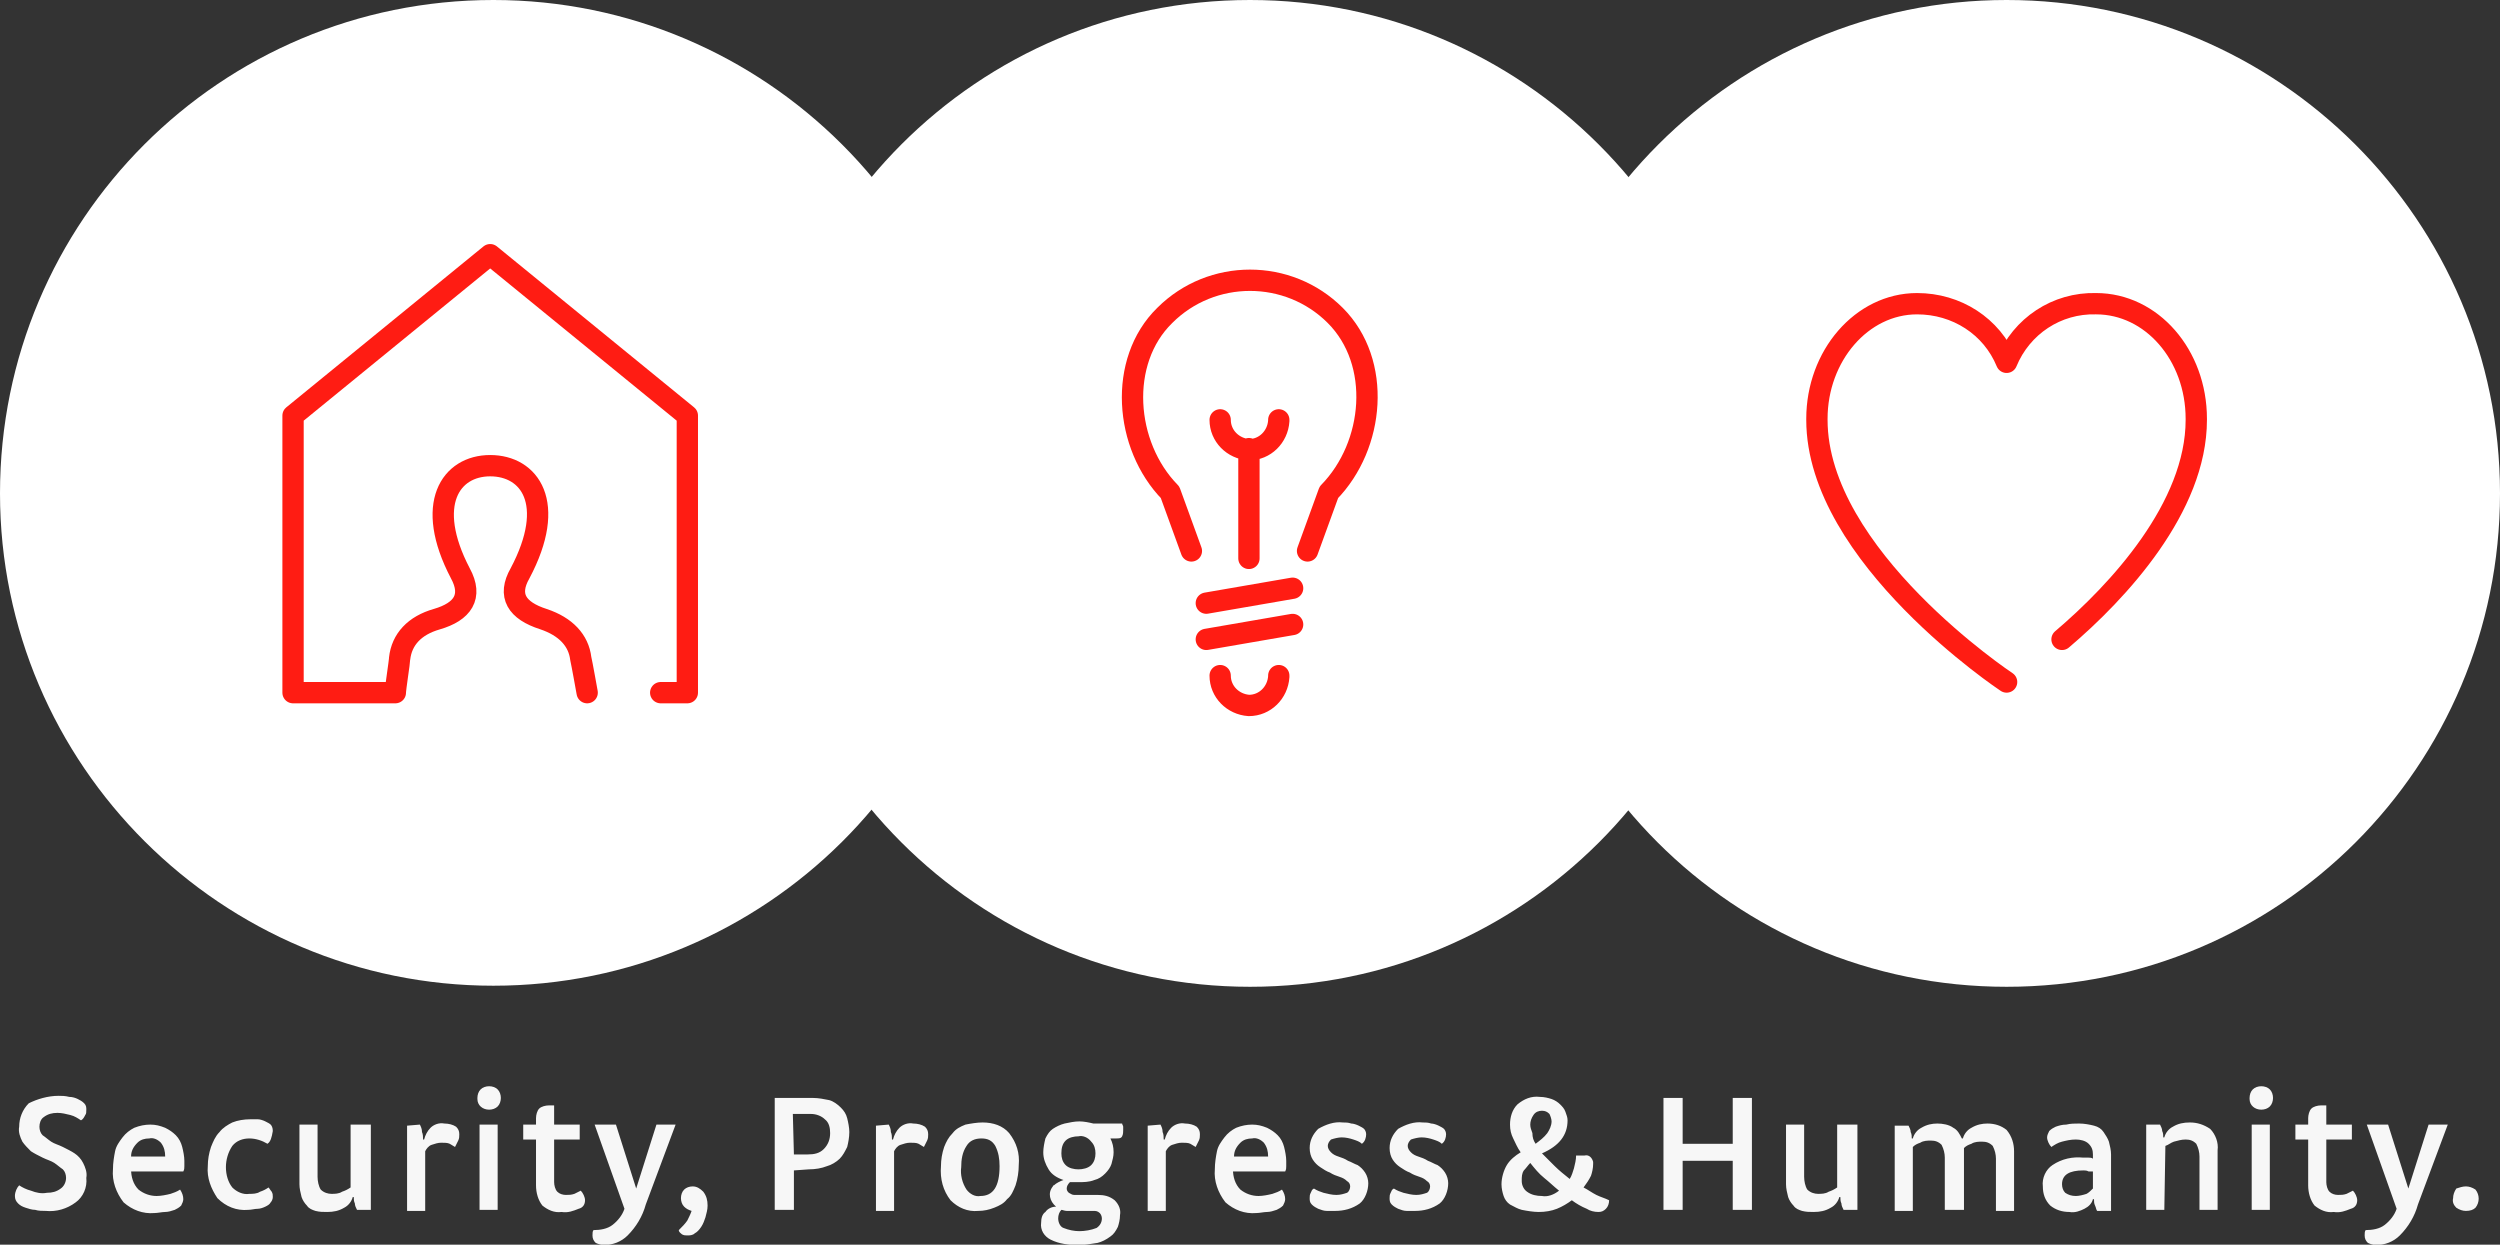 <?xml version="1.0" encoding="utf-8"?>
<!-- Generator: Adobe Illustrator 27.8.1, SVG Export Plug-In . SVG Version: 6.00 Build 0)  -->
<svg version="1.1" id="Ebene_1" xmlns="http://www.w3.org/2000/svg" xmlns:xlink="http://www.w3.org/1999/xlink" x="0px" y="0px"
	 viewBox="0 0 234.6 116.8" style="enable-background:new 0 0 234.6 116.8;" xml:space="preserve">
<rect x="0" y="0" width="234.6" height="116.8" fill="#333333" stroke="none"/>
<style type="text/css">
	.st0{fill:#FFFFFF;}
	.st1{fill:none;stroke:#FF1C13;stroke-width:2;stroke-linecap:round;stroke-linejoin:round;}
	.st2{fill:#F7F7F7;}
</style>
<g id="signet_footer_en_" transform="translate(7360 13151.532)">
	<g id="Gruppe_52" transform="translate(-7360 -13151.532)">
		<path id="Pfad_305" class="st0" d="M46.3,0c25.5,0,46.3,20.7,46.3,46.3S71.8,92.5,46.3,92.5S0,71.8,0,46.3C0,20.7,20.7,0,46.3,0"
			/>
		<path id="Pfad_306" class="st0" d="M117.3,0c25.5,0,46.3,20.7,46.3,46.3s-20.7,46.3-46.3,46.3S71,71.8,71,46.3c0,0,0,0,0,0
			C71.1,20.7,91.7,0,117.3,0"/>
		<path id="Pfad_307" class="st0" d="M188.3,0c25.5,0,46.3,20.7,46.3,46.3s-20.7,46.3-46.3,46.3s-46.3-20.7-46.3-46.3c0,0,0,0,0,0
			C142.1,20.7,162.8,0,188.3,0"/>
		<path id="Pfad_308" class="st1" d="M55.1,65c0,0-0.5-2.8-0.6-3.2c-0.2-1.7-1.4-3-3.5-3.7c-2.5-0.8-3.4-2.2-2.2-4.3
			c3.5-6.6,0.9-10.1-2.8-10.1c-3.7,0-6.2,3.6-2.8,10.1c1.2,2.2,0.2,3.6-2.2,4.3c-2.1,0.6-3.3,1.9-3.5,3.7c0,0.3-0.4,2.8-0.4,3.2
			h-9.6v-26l18.5-15.1l18.5,15.1v26H62"/>
		<path id="Pfad_309" class="st1" d="M114.5,63.4c0,1.5,1.2,2.7,2.7,2.8c1.5,0,2.7-1.2,2.8-2.7c0,0,0-0.1,0-0.1 M114.5,39.4
			c0,1.5,1.2,2.7,2.7,2.8c1.5,0,2.7-1.2,2.8-2.7c0,0,0-0.1,0-0.1 M117.2,52.4V42.1 M121.3,55.2l-8.1,1.4 M122.7,51.7l2-5.5
			c4.3-4.4,5-12.2,0.6-16.6c-4.4-4.4-11.6-4.4-16,0c-4.4,4.3-3.8,12.2,0.5,16.6l2,5.5 M121.3,58.6l-8.1,1.4"/>
		<path id="Pfad_310" class="st1" d="M193.5,60c5.3-4.5,12.6-12.4,12.6-20.6c0,0,0,0,0-0.1c0-6-4.2-10.8-9.4-10.8
			c-3.7-0.1-7,2.1-8.4,5.5c-1.4-3.4-4.7-5.5-8.4-5.5c-5.2,0-9.4,4.9-9.4,10.8c0,0,0,0,0,0.1C170.5,52.2,188.3,64,188.3,64"/>
	</g>
	<path id="Pfad_543" class="st2" d="M-7354.5-13048.7c0.3,0,0.6,0,1,0.1c0.3,0,0.6,0.1,0.8,0.2c0.2,0.1,0.4,0.2,0.6,0.4
		c0.2,0.2,0.2,0.4,0.2,0.6c0,0.2,0,0.4-0.1,0.5c-0.1,0.2-0.2,0.4-0.4,0.5c-0.3-0.2-0.6-0.4-1-0.5c-0.4-0.1-0.8-0.2-1.2-0.2
		c-0.5,0-0.9,0.1-1.3,0.4c-0.3,0.2-0.4,0.6-0.4,0.9c0,0.3,0.1,0.6,0.3,0.8c0.3,0.2,0.5,0.4,0.8,0.6c0.3,0.2,0.7,0.3,1.1,0.5
		c0.4,0.2,0.8,0.4,1.1,0.6c0.3,0.2,0.6,0.5,0.8,0.9c0.2,0.4,0.4,0.9,0.3,1.4c0.1,0.9-0.3,1.8-1,2.3c-0.8,0.6-1.8,0.9-2.8,0.8
		c-0.3,0-0.7,0-1-0.1c-0.3,0-0.6-0.1-0.9-0.2c-0.3-0.1-0.5-0.2-0.7-0.4c-0.2-0.2-0.3-0.4-0.3-0.7c0-0.4,0.2-0.8,0.4-1
		c0.3,0.2,0.7,0.4,1.1,0.5c0.5,0.2,1,0.3,1.5,0.2c0.5,0,0.9-0.1,1.3-0.4c0.3-0.2,0.5-0.6,0.5-1c0-0.3-0.1-0.6-0.3-0.8
		c-0.3-0.2-0.5-0.4-0.8-0.6c-0.3-0.2-0.7-0.3-1.1-0.5c-0.4-0.2-0.8-0.4-1.1-0.6c-0.3-0.3-0.6-0.6-0.8-0.9c-0.2-0.4-0.4-0.9-0.3-1.4
		c0-0.8,0.3-1.6,0.9-2.2C-7356.5-13048.4-7355.5-13048.7-7354.5-13048.7z M-7344.5-13043c0-0.5-0.1-0.9-0.4-1.3
		c-0.3-0.3-0.7-0.5-1.1-0.4c-0.4,0-0.8,0.1-1.1,0.4c-0.4,0.4-0.6,0.8-0.6,1.3H-7344.5z M-7347.7-13041.8c0,0.7,0.2,1.4,0.7,1.9
		c0.5,0.4,1.1,0.6,1.7,0.6c0.4,0,0.9-0.1,1.3-0.2c0.3-0.1,0.6-0.2,0.9-0.4c0.2,0.3,0.3,0.6,0.3,0.9c0,0.2-0.1,0.4-0.2,0.6
		c-0.2,0.2-0.4,0.3-0.6,0.4c-0.3,0.1-0.6,0.2-0.9,0.2c-0.3,0-0.7,0.1-1,0.1c-1.1,0.1-2.1-0.3-2.9-1c-0.7-0.9-1.1-2-1-3.1
		c0-0.6,0.1-1.2,0.2-1.7c0.1-0.5,0.4-0.9,0.7-1.3c0.3-0.4,0.7-0.7,1.1-0.9c0.5-0.2,1-0.3,1.5-0.3c0.5,0,0.9,0.1,1.4,0.3
		c0.4,0.2,0.7,0.4,1,0.7c0.3,0.3,0.5,0.7,0.6,1.1c0.1,0.4,0.2,0.9,0.2,1.3c0,0.2,0,0.4,0,0.5c0,0.2,0,0.3-0.1,0.5H-7347.7z
		 M-7334.9-13044.2c-0.5-0.3-1.1-0.5-1.7-0.5c-0.6,0-1.2,0.2-1.6,0.7c-0.4,0.6-0.6,1.3-0.6,2c0,0.7,0.2,1.4,0.6,1.9
		c0.4,0.4,1,0.7,1.6,0.6c0.3,0,0.7,0,1-0.2c0.3-0.1,0.5-0.2,0.8-0.4c0.1,0.1,0.2,0.3,0.3,0.4c0.1,0.2,0.1,0.3,0.1,0.5
		c0,0.2-0.1,0.4-0.2,0.5c-0.1,0.2-0.3,0.3-0.5,0.4c-0.2,0.1-0.5,0.2-0.7,0.2c-0.3,0-0.6,0.1-0.9,0.1c-1.1,0.1-2.1-0.3-2.9-1.1
		c-0.6-0.9-1-1.9-0.9-3c0-0.6,0.1-1.2,0.3-1.8c0.2-0.5,0.4-1,0.8-1.4c0.3-0.4,0.8-0.7,1.2-0.9c0.5-0.2,1.1-0.3,1.7-0.3
		c0.2,0,0.4,0,0.7,0c0.2,0,0.5,0.1,0.7,0.2c0.2,0.1,0.4,0.2,0.5,0.3c0.1,0.1,0.2,0.3,0.2,0.6
		C-7334.5-13044.8-7334.6-13044.4-7334.9-13044.2z M-7326.9-13046h1.7v8h-1.3c-0.1-0.2-0.2-0.4-0.2-0.6c-0.1-0.2-0.1-0.4-0.1-0.6
		h-0.1c-0.1,0.4-0.4,0.8-0.8,1c-0.5,0.3-1,0.4-1.6,0.4c-0.4,0-0.7,0-1.1-0.1c-0.3-0.1-0.6-0.2-0.8-0.5c-0.2-0.2-0.4-0.5-0.5-0.8
		c-0.1-0.4-0.2-0.8-0.2-1.2v-5.6h1.7v4.9c0,0.4,0.1,0.9,0.3,1.2c0.3,0.3,0.7,0.4,1,0.4c0.3,0,0.7,0,1-0.2c0.3-0.1,0.5-0.2,0.8-0.4
		V-13046z M-7320.6-13046c0.1,0.2,0.2,0.4,0.2,0.7c0.1,0.2,0.1,0.5,0.1,0.7h0.1c0.1-0.4,0.3-0.8,0.6-1.1c0.3-0.3,0.8-0.5,1.3-0.4
		c0.4,0,0.8,0.1,1.1,0.3c0.2,0.2,0.3,0.4,0.3,0.7c0,0.2,0,0.4-0.1,0.6c-0.1,0.2-0.2,0.4-0.3,0.6c-0.2-0.1-0.3-0.2-0.5-0.3
		c-0.2-0.1-0.5-0.1-0.8-0.1c-0.3,0-0.6,0.1-0.9,0.2c-0.3,0.1-0.5,0.4-0.6,0.6v5.6h-1.7v-8L-7320.6-13046z M-7314.1-13049.6
		c0.3,0,0.6,0.1,0.8,0.3c0.2,0.2,0.3,0.5,0.3,0.8c0,0.3-0.1,0.6-0.3,0.8c-0.2,0.2-0.5,0.3-0.8,0.3c-0.6,0-1.1-0.4-1.1-1
		c0,0,0-0.1,0-0.1c0-0.3,0.1-0.6,0.3-0.8C-7314.7-13049.5-7314.4-13049.6-7314.1-13049.6z M-7313.3-13038h-1.7v-8h1.7V-13038z
		 M-7308-13046h2.4v1.4h-2.4v4c0,0.3,0.1,0.7,0.3,0.9c0.2,0.2,0.5,0.3,0.8,0.3c0.3,0,0.5,0,0.8-0.1c0.2-0.1,0.4-0.2,0.6-0.3
		c0.2,0.2,0.4,0.6,0.4,0.9c0,0.4-0.2,0.7-0.6,0.8c-0.5,0.2-1,0.4-1.6,0.3c-0.7,0.1-1.3-0.2-1.8-0.6c-0.4-0.5-0.6-1.2-0.6-1.9v-4.3
		h-1.2v-1.4h1.2v-0.6c0-0.3,0.1-0.7,0.3-0.9c0.2-0.2,0.6-0.3,0.9-0.3c0.1,0,0.2,0,0.3,0c0.1,0,0.1,0,0.2,0V-13046z M-7304.2-13046h2
		l1.9,6l1.9-6h1.8l-2.8,7.5c-0.3,1.1-0.9,2.1-1.7,2.9c-0.6,0.6-1.4,0.9-2.2,0.9c-0.3,0-0.6-0.1-0.8-0.2c-0.2-0.2-0.3-0.4-0.3-0.7
		c0-0.2,0-0.4,0.1-0.5c0.6,0,1.3-0.1,1.8-0.5c0.5-0.4,0.9-0.9,1.1-1.5L-7304.2-13046z M-7295.1-13037.9c-0.3-0.1-0.5-0.2-0.7-0.4
		c-0.2-0.2-0.3-0.5-0.3-0.8c0-0.3,0.1-0.6,0.3-0.8c0.2-0.2,0.5-0.3,0.8-0.3c0.4,0,0.7,0.2,1,0.5c0.3,0.4,0.4,0.8,0.4,1.3
		c0,0.4-0.1,0.7-0.2,1.1c-0.1,0.3-0.2,0.6-0.4,0.9c-0.2,0.3-0.4,0.5-0.6,0.6c-0.2,0.2-0.5,0.2-0.7,0.2c-0.2,0-0.3,0-0.5-0.1
		c-0.1-0.1-0.3-0.2-0.3-0.4c0.3-0.3,0.6-0.6,0.8-0.9C-7295.4-13037.2-7295.2-13037.6-7295.1-13037.9L-7295.1-13037.9z
		 M-7285.5-13043.2h1.3c0.6,0,1.1-0.1,1.5-0.5c0.4-0.4,0.6-0.9,0.6-1.5c0-0.5-0.1-1-0.5-1.3c-0.3-0.3-0.8-0.5-1.3-0.5h-1.7
		L-7285.5-13043.2z M-7285.5-13041.7v3.7h-1.8v-10.5h3.6c0.5,0,1,0.1,1.5,0.2c0.4,0.1,0.8,0.4,1.1,0.7c0.3,0.3,0.5,0.6,0.6,1
		c0.1,0.4,0.2,0.9,0.2,1.3c0,0.5-0.1,1-0.2,1.4c-0.2,0.4-0.4,0.8-0.7,1.1c-0.3,0.3-0.8,0.6-1.2,0.7c-0.5,0.2-1.1,0.3-1.7,0.3
		L-7285.5-13041.7z M-7276.6-13046c0.1,0.2,0.2,0.4,0.2,0.7c0.1,0.2,0.1,0.5,0.1,0.7h0.1c0.1-0.4,0.3-0.8,0.6-1.1
		c0.3-0.3,0.8-0.5,1.3-0.4c0.4,0,0.8,0.1,1.1,0.3c0.2,0.2,0.3,0.4,0.3,0.7c0,0.2,0,0.4-0.1,0.6c-0.1,0.2-0.2,0.4-0.3,0.6
		c-0.2-0.1-0.3-0.2-0.5-0.3c-0.2-0.1-0.5-0.1-0.8-0.1c-0.3,0-0.6,0.1-0.9,0.2c-0.3,0.1-0.5,0.4-0.6,0.6v5.6h-1.7v-8L-7276.6-13046z
		 M-7267.9-13044.7c-0.6,0-1.1,0.2-1.4,0.7c-0.4,0.6-0.5,1.3-0.5,2c-0.1,0.7,0.1,1.5,0.5,2.1c0.3,0.4,0.8,0.7,1.3,0.6
		c1.2,0,1.8-0.9,1.8-2.8c0-0.7-0.1-1.3-0.4-1.9C-7266.9-13044.5-7267.3-13044.7-7267.9-13044.7L-7267.9-13044.7z M-7267.8-13046.2
		c1,0,1.9,0.3,2.5,1c0.7,0.9,1,1.9,0.9,3c0,0.6-0.1,1.3-0.3,1.9c-0.2,0.5-0.4,1-0.8,1.3c-0.3,0.4-0.7,0.6-1.2,0.8
		c-0.5,0.2-1,0.3-1.5,0.3c-1,0.1-1.9-0.3-2.6-1c-0.7-0.9-1-2-0.9-3.2c0-0.6,0.1-1.2,0.3-1.8c0.2-0.5,0.4-0.9,0.8-1.3
		c0.3-0.4,0.7-0.6,1.2-0.8C-7268.9-13046.1-7268.3-13046.2-7267.8-13046.2L-7267.8-13046.2z M-7260.4-13038
		c-0.2,0.2-0.3,0.5-0.3,0.8c0,0.4,0.2,0.8,0.5,0.9c0.5,0.2,1,0.3,1.5,0.3c0.5,0,1.1-0.1,1.6-0.3c0.3-0.2,0.5-0.5,0.5-0.9
		c0-0.2-0.1-0.4-0.2-0.5c-0.2-0.2-0.4-0.2-0.6-0.2h-1.9c-0.2,0-0.4,0-0.6,0C-7260.1-13037.9-7260.3-13038-7260.4-13038
		L-7260.4-13038z M-7258.8-13044.9c-0.4,0-0.9,0.1-1.2,0.4c-0.3,0.3-0.4,0.7-0.4,1.2c0,0.4,0.1,0.8,0.4,1.1c0.3,0.3,0.8,0.4,1.2,0.4
		c0.4,0,0.9-0.1,1.2-0.4c0.3-0.3,0.4-0.7,0.4-1.1c0-0.4-0.1-0.8-0.4-1.1C-7257.9-13044.8-7258.4-13045-7258.8-13044.9
		L-7258.8-13044.9z M-7260.9-13038.3c-0.6-0.5-0.8-1.3-0.3-1.9c0,0,0-0.1,0.1-0.1c0.2-0.2,0.6-0.4,0.9-0.5c-0.6-0.2-1.1-0.5-1.4-1
		c-0.3-0.5-0.5-1-0.5-1.6c0-0.4,0.1-0.9,0.2-1.3c0.2-0.4,0.4-0.7,0.7-0.9c0.3-0.2,0.7-0.4,1.1-0.5c0.5-0.1,0.9-0.2,1.4-0.2
		c0.4,0,0.9,0.1,1.3,0.2h2.7c0,0.1,0.1,0.2,0.1,0.3c0,0.1,0,0.2,0,0.3c0,0.2,0,0.4-0.1,0.6c-0.1,0.2-0.3,0.2-0.6,0.2l-0.5,0
		c0.2,0.4,0.3,0.8,0.3,1.3c0,0.4-0.1,0.7-0.2,1.1c-0.1,0.3-0.3,0.6-0.6,0.9c-0.3,0.3-0.6,0.5-1,0.6c-0.5,0.2-1,0.2-1.5,0.2
		c-0.3,0-0.6,0-0.8,0c-0.2,0.2-0.3,0.4-0.3,0.6c0,0.2,0.1,0.3,0.2,0.4c0.2,0.1,0.3,0.2,0.5,0.2h2.2c0.6,0,1.1,0.1,1.6,0.5
		c0.4,0.4,0.6,0.9,0.5,1.4c0,0.4-0.1,0.8-0.2,1.1c-0.2,0.4-0.4,0.7-0.7,0.9c-0.4,0.3-0.8,0.5-1.2,0.6c-0.6,0.1-1.2,0.2-1.8,0.2
		c-0.9,0-1.8-0.1-2.6-0.5c-0.6-0.3-1-0.9-0.9-1.6c0-0.4,0.1-0.8,0.4-1C-7261.7-13038.1-7261.3-13038.3-7260.9-13038.3
		L-7260.9-13038.3z M-7251.1-13046c0.1,0.2,0.2,0.4,0.2,0.7c0.1,0.2,0.1,0.5,0.1,0.7h0.1c0.1-0.4,0.3-0.8,0.6-1.1
		c0.3-0.3,0.8-0.5,1.3-0.4c0.4,0,0.8,0.1,1.1,0.3c0.2,0.2,0.3,0.4,0.3,0.7c0,0.2,0,0.4-0.1,0.6c-0.1,0.2-0.2,0.4-0.3,0.6
		c-0.2-0.1-0.3-0.2-0.5-0.3c-0.2-0.1-0.5-0.1-0.8-0.1c-0.3,0-0.6,0.1-0.9,0.2c-0.3,0.1-0.5,0.4-0.6,0.6v5.6h-1.7v-8L-7251.1-13046z
		 M-7241-13043c0-0.5-0.1-0.9-0.4-1.3c-0.3-0.3-0.7-0.5-1.1-0.4c-0.4,0-0.8,0.1-1.1,0.4c-0.4,0.4-0.6,0.8-0.6,1.3H-7241z
		 M-7244.3-13041.8c0,0.7,0.2,1.4,0.7,1.9c0.5,0.4,1.1,0.6,1.7,0.6c0.4,0,0.9-0.1,1.3-0.2c0.3-0.1,0.6-0.2,0.9-0.4
		c0.2,0.3,0.3,0.6,0.3,0.9c0,0.2-0.1,0.4-0.2,0.6c-0.2,0.2-0.4,0.3-0.6,0.4c-0.3,0.1-0.6,0.2-0.9,0.2c-0.3,0-0.7,0.1-1,0.1
		c-1.1,0.1-2.1-0.3-2.9-1c-0.7-0.9-1.1-2-1-3.1c0-0.6,0.1-1.2,0.2-1.7c0.1-0.5,0.4-0.9,0.7-1.3c0.3-0.4,0.7-0.7,1.1-0.9
		c0.5-0.2,1-0.3,1.5-0.3c0.5,0,0.9,0.1,1.4,0.3c0.4,0.2,0.7,0.4,1,0.7c0.3,0.3,0.5,0.7,0.6,1.1c0.1,0.4,0.2,0.9,0.2,1.3
		c0,0.2,0,0.4,0,0.5c0,0.2,0,0.3-0.1,0.5H-7244.3z M-7234-13046.2c0.3,0,0.5,0,0.8,0.1c0.2,0,0.5,0.1,0.7,0.2
		c0.2,0.1,0.4,0.2,0.5,0.3c0.1,0.1,0.2,0.3,0.2,0.5c0,0.3-0.1,0.7-0.4,0.9c-0.2-0.2-0.5-0.3-0.8-0.4c-0.3-0.1-0.7-0.2-1.1-0.2
		c-0.3,0-0.7,0.1-1,0.2c-0.2,0.2-0.3,0.4-0.3,0.6c0,0.2,0.1,0.4,0.3,0.6c0.2,0.2,0.4,0.3,0.7,0.4c0.3,0.1,0.6,0.2,0.9,0.4
		c0.3,0.1,0.6,0.3,0.9,0.4c0.3,0.2,0.5,0.4,0.7,0.7c0.2,0.3,0.3,0.7,0.3,1c0,0.7-0.3,1.5-0.8,1.9c-0.7,0.5-1.5,0.7-2.3,0.7
		c-0.3,0-0.5,0-0.8,0c-0.3,0-0.5-0.1-0.8-0.2c-0.2-0.1-0.4-0.2-0.6-0.4c-0.2-0.2-0.2-0.4-0.2-0.6c0-0.2,0-0.3,0.1-0.5
		c0.1-0.2,0.1-0.3,0.3-0.4c0.3,0.2,0.6,0.3,0.9,0.4c0.4,0.1,0.8,0.2,1.2,0.2c0.4,0,0.7-0.1,1-0.2c0.2-0.1,0.3-0.4,0.3-0.6
		c0-0.2-0.1-0.4-0.3-0.5c-0.2-0.2-0.4-0.3-0.7-0.4c-0.3-0.1-0.6-0.2-0.9-0.4c-0.3-0.1-0.6-0.3-0.9-0.5c-0.3-0.2-0.5-0.4-0.7-0.7
		c-0.2-0.3-0.3-0.7-0.3-1.1c0-0.7,0.3-1.3,0.8-1.8C-7235.6-13046-7234.8-13046.3-7234-13046.2z M-7226.5-13046.2
		c0.3,0,0.5,0,0.8,0.1c0.2,0,0.5,0.1,0.7,0.2c0.2,0.1,0.4,0.2,0.5,0.3c0.1,0.1,0.2,0.3,0.2,0.5c0,0.3-0.1,0.7-0.4,0.9
		c-0.2-0.2-0.5-0.3-0.8-0.4c-0.3-0.1-0.7-0.2-1.1-0.2c-0.3,0-0.7,0.1-1,0.2c-0.2,0.2-0.3,0.4-0.3,0.6c0,0.2,0.1,0.4,0.3,0.6
		c0.2,0.2,0.4,0.3,0.7,0.4c0.3,0.1,0.6,0.2,0.9,0.4c0.3,0.1,0.6,0.3,0.9,0.4c0.3,0.2,0.5,0.4,0.7,0.7c0.2,0.3,0.3,0.7,0.3,1
		c0,0.7-0.3,1.5-0.8,1.9c-0.7,0.5-1.5,0.7-2.3,0.7c-0.3,0-0.5,0-0.8,0c-0.3,0-0.5-0.1-0.8-0.2c-0.2-0.1-0.4-0.2-0.6-0.4
		c-0.2-0.2-0.2-0.4-0.2-0.6c0-0.2,0-0.3,0.1-0.5c0.1-0.2,0.1-0.3,0.3-0.4c0.3,0.2,0.6,0.3,0.9,0.4c0.4,0.1,0.8,0.2,1.2,0.2
		c0.4,0,0.7-0.1,1-0.2c0.2-0.1,0.3-0.4,0.3-0.6c0-0.2-0.1-0.4-0.3-0.5c-0.2-0.2-0.4-0.3-0.7-0.4c-0.3-0.1-0.6-0.2-0.9-0.4
		c-0.3-0.1-0.6-0.3-0.9-0.5c-0.3-0.2-0.5-0.4-0.7-0.7c-0.2-0.3-0.3-0.7-0.3-1.1c0-0.7,0.3-1.3,0.8-1.8
		C-7228.1-13046-7227.3-13046.3-7226.5-13046.2L-7226.5-13046.2z M-7215.9-13044.2c0.4-0.3,0.8-0.6,1.1-1c0.2-0.3,0.4-0.7,0.4-1.1
		c0-0.2-0.1-0.5-0.2-0.7c-0.2-0.2-0.4-0.3-0.7-0.3c-0.3,0-0.6,0.1-0.8,0.4c-0.2,0.3-0.3,0.6-0.3,0.9c0,0.3,0.1,0.5,0.2,0.8
		C-7216.2-13044.8-7216.1-13044.5-7215.9-13044.2z M-7213.7-13039.8c-0.5-0.4-0.9-0.8-1.4-1.2c-0.5-0.4-0.9-0.9-1.3-1.4
		c-0.2,0.2-0.4,0.5-0.6,0.7c-0.2,0.3-0.2,0.6-0.2,1c0,0.4,0.2,0.8,0.5,1c0.4,0.3,0.9,0.4,1.4,0.4
		C-7214.8-13039.2-7214.2-13039.4-7213.7-13039.8L-7213.7-13039.8z M-7211.4-13040.1c0.4,0.2,0.8,0.5,1.2,0.7
		c0.4,0.2,0.8,0.3,1.2,0.5c0,0.3-0.1,0.6-0.3,0.8c-0.2,0.2-0.4,0.3-0.7,0.3c-0.4,0-0.8-0.1-1.1-0.3c-0.5-0.2-1-0.5-1.4-0.8
		c-0.4,0.3-0.9,0.6-1.4,0.8c-0.5,0.2-1.1,0.3-1.7,0.3c-0.5,0-1.1-0.1-1.6-0.2c-0.4-0.1-0.7-0.3-1.1-0.5c-0.3-0.2-0.5-0.5-0.6-0.8
		c-0.1-0.3-0.2-0.7-0.2-1.1c0-0.6,0.2-1.3,0.5-1.8c0.3-0.5,0.8-0.9,1.3-1.2c-0.3-0.4-0.5-0.9-0.7-1.3c-0.2-0.4-0.3-0.8-0.3-1.3
		c0-0.7,0.2-1.4,0.7-1.9c0.6-0.5,1.3-0.8,2.1-0.7c0.4,0,0.8,0.1,1.1,0.2c0.3,0.1,0.6,0.3,0.8,0.5c0.2,0.2,0.4,0.4,0.5,0.7
		c0.1,0.3,0.2,0.5,0.2,0.8c0,1.4-0.8,2.4-2.4,3.1c0.4,0.4,0.8,0.8,1.2,1.2c0.4,0.4,0.9,0.8,1.4,1.2c0.2-0.3,0.3-0.7,0.4-1
		c0.1-0.4,0.2-0.8,0.2-1.2c0.1,0,0.3,0,0.4,0c0.1,0,0.2,0,0.4,0c0.4-0.1,0.7,0.2,0.8,0.6c0,0.1,0,0.1,0,0.2c0,0.4-0.1,0.8-0.2,1.1
		C-7210.9-13040.8-7211.1-13040.5-7211.4-13040.1L-7211.4-13040.1z M-7202.1-13042.6v4.6h-1.8v-10.5h1.8v4.3h4.7v-4.3h1.8v10.5h-1.8
		v-4.6H-7202.1z M-7187.4-13046h1.7v8h-1.3c-0.1-0.2-0.2-0.4-0.2-0.6c-0.1-0.2-0.1-0.4-0.1-0.6h-0.1c-0.1,0.4-0.4,0.8-0.8,1
		c-0.5,0.3-1,0.4-1.6,0.4c-0.4,0-0.7,0-1.1-0.1c-0.3-0.1-0.6-0.2-0.8-0.5c-0.2-0.2-0.4-0.5-0.5-0.8c-0.1-0.4-0.2-0.8-0.2-1.2v-5.6
		h1.7v4.9c0,0.4,0.1,0.9,0.3,1.2c0.3,0.3,0.7,0.4,1,0.4c0.3,0,0.7,0,1-0.2c0.3-0.1,0.5-0.2,0.8-0.4V-13046z M-7175.8-13038h-1.7
		v-4.9c0-0.4-0.1-0.8-0.3-1.2c-0.3-0.3-0.6-0.4-1-0.4c-0.3,0-0.7,0-1,0.2c-0.3,0.1-0.5,0.2-0.7,0.4v6h-1.7v-8h1.3
		c0.1,0.2,0.2,0.4,0.2,0.6c0.1,0.2,0.1,0.4,0.1,0.6h0.1c0.1-0.4,0.4-0.8,0.8-1c0.5-0.3,1-0.4,1.5-0.4c0.5,0,1.1,0.1,1.5,0.4
		c0.4,0.2,0.6,0.6,0.8,1h0.1c0.1-0.4,0.4-0.8,0.8-1c0.5-0.3,1-0.4,1.5-0.4c0.7,0,1.3,0.2,1.8,0.6c0.5,0.6,0.7,1.3,0.7,2v5.6h-1.7
		v-4.9c0-0.4-0.1-0.8-0.3-1.2c-0.3-0.3-0.6-0.4-1-0.4c-0.3,0-0.7,0-1,0.2c-0.3,0.1-0.5,0.2-0.7,0.4V-13038z M-7164.5-13041.7
		c-1.3,0-2,0.4-2,1.3c0,0.3,0.1,0.6,0.3,0.8c0.3,0.2,0.6,0.3,1,0.3c0.3,0,0.7-0.1,1-0.2c0.2-0.1,0.4-0.3,0.6-0.5v-1.6
		c-0.1,0-0.3,0-0.4,0C-7164.2-13041.7-7164.3-13041.7-7164.5-13041.7z M-7164.5-13042.9c0.1,0,0.3,0,0.5,0c0.1,0,0.3,0,0.4,0.1v-0.4
		c0-0.4-0.1-0.7-0.4-1c-0.3-0.3-0.8-0.4-1.2-0.4c-0.5,0-0.9,0.1-1.3,0.2c-0.4,0.1-0.7,0.3-1,0.5c-0.2-0.2-0.4-0.6-0.4-0.9
		c0-0.2,0.1-0.4,0.2-0.6c0.2-0.2,0.4-0.3,0.6-0.4c0.3-0.1,0.6-0.2,1-0.2c0.4-0.1,0.8-0.1,1.2-0.1c0.5,0,1,0.1,1.4,0.2
		c0.4,0.1,0.7,0.3,0.9,0.6c0.2,0.3,0.4,0.6,0.5,0.9c0.1,0.4,0.2,0.8,0.2,1.2v5.3h-1.3c-0.1-0.1-0.1-0.3-0.2-0.5
		c-0.1-0.2-0.1-0.4-0.1-0.6h-0.1c-0.1,0.4-0.4,0.7-0.8,0.9c-0.4,0.2-0.9,0.4-1.4,0.3c-0.7,0-1.3-0.2-1.8-0.6
		c-0.5-0.5-0.7-1.1-0.7-1.8c-0.1-0.8,0.3-1.6,0.9-2C-7166.5-13042.8-7165.5-13043-7164.5-13042.9L-7164.5-13042.9z M-7156.9-13038
		h-1.7v-8h1.3c0.1,0.2,0.2,0.4,0.2,0.6c0.1,0.2,0.1,0.4,0.1,0.6h0.1c0.1-0.4,0.4-0.8,0.8-1c0.5-0.3,1-0.4,1.6-0.4
		c0.7,0,1.3,0.2,1.9,0.6c0.5,0.5,0.8,1.3,0.7,2v5.6h-1.7v-5c0-0.4-0.1-0.8-0.3-1.2c-0.3-0.3-0.6-0.4-1-0.4c-0.4,0-0.7,0.1-1.1,0.2
		c-0.3,0.1-0.5,0.3-0.8,0.4L-7156.9-13038z M-7147.8-13049.6c0.3,0,0.6,0.1,0.8,0.3c0.2,0.2,0.3,0.5,0.3,0.8c0,0.3-0.1,0.6-0.3,0.8
		c-0.2,0.2-0.5,0.3-0.8,0.3c-0.6,0-1.1-0.4-1.1-1c0,0,0-0.1,0-0.1c0-0.3,0.1-0.6,0.3-0.8
		C-7148.4-13049.5-7148.1-13049.6-7147.8-13049.6L-7147.8-13049.6z M-7147-13038h-1.7v-8h1.7V-13038z M-7141.7-13046h2.4v1.4h-2.4v4
		c0,0.3,0.1,0.7,0.3,0.9c0.2,0.2,0.5,0.3,0.8,0.3c0.3,0,0.5,0,0.8-0.1c0.2-0.1,0.4-0.2,0.6-0.3c0.2,0.2,0.4,0.6,0.4,0.9
		c0,0.4-0.2,0.7-0.6,0.8c-0.5,0.2-1,0.4-1.6,0.3c-0.7,0.1-1.3-0.2-1.8-0.6c-0.4-0.5-0.6-1.2-0.6-1.9v-4.3h-1.2v-1.4h1.2v-0.6
		c0-0.3,0.1-0.7,0.3-0.9c0.2-0.2,0.6-0.3,0.9-0.3c0.1,0,0.2,0,0.3,0c0.1,0,0.1,0,0.2,0V-13046z M-7137.9-13046h2l1.9,6l1.9-6h1.8
		l-2.8,7.5c-0.3,1.1-0.9,2.1-1.7,2.9c-0.6,0.6-1.4,0.9-2.2,0.9c-0.3,0-0.6-0.1-0.8-0.2c-0.2-0.2-0.3-0.4-0.3-0.7
		c0-0.2,0-0.4,0.1-0.5c0.6,0,1.3-0.1,1.8-0.5c0.5-0.4,0.9-0.9,1.1-1.5L-7137.9-13046z M-7128.6-13040.2c0.3,0,0.6,0.1,0.9,0.3
		c0.4,0.5,0.4,1.2,0,1.7c-0.2,0.2-0.5,0.3-0.9,0.3c-0.3,0-0.6-0.1-0.9-0.3c-0.2-0.2-0.4-0.5-0.3-0.9c0-0.3,0.1-0.6,0.3-0.9
		C-7129.2-13040.1-7128.9-13040.2-7128.6-13040.2L-7128.6-13040.2z"/>
</g>
</svg>

